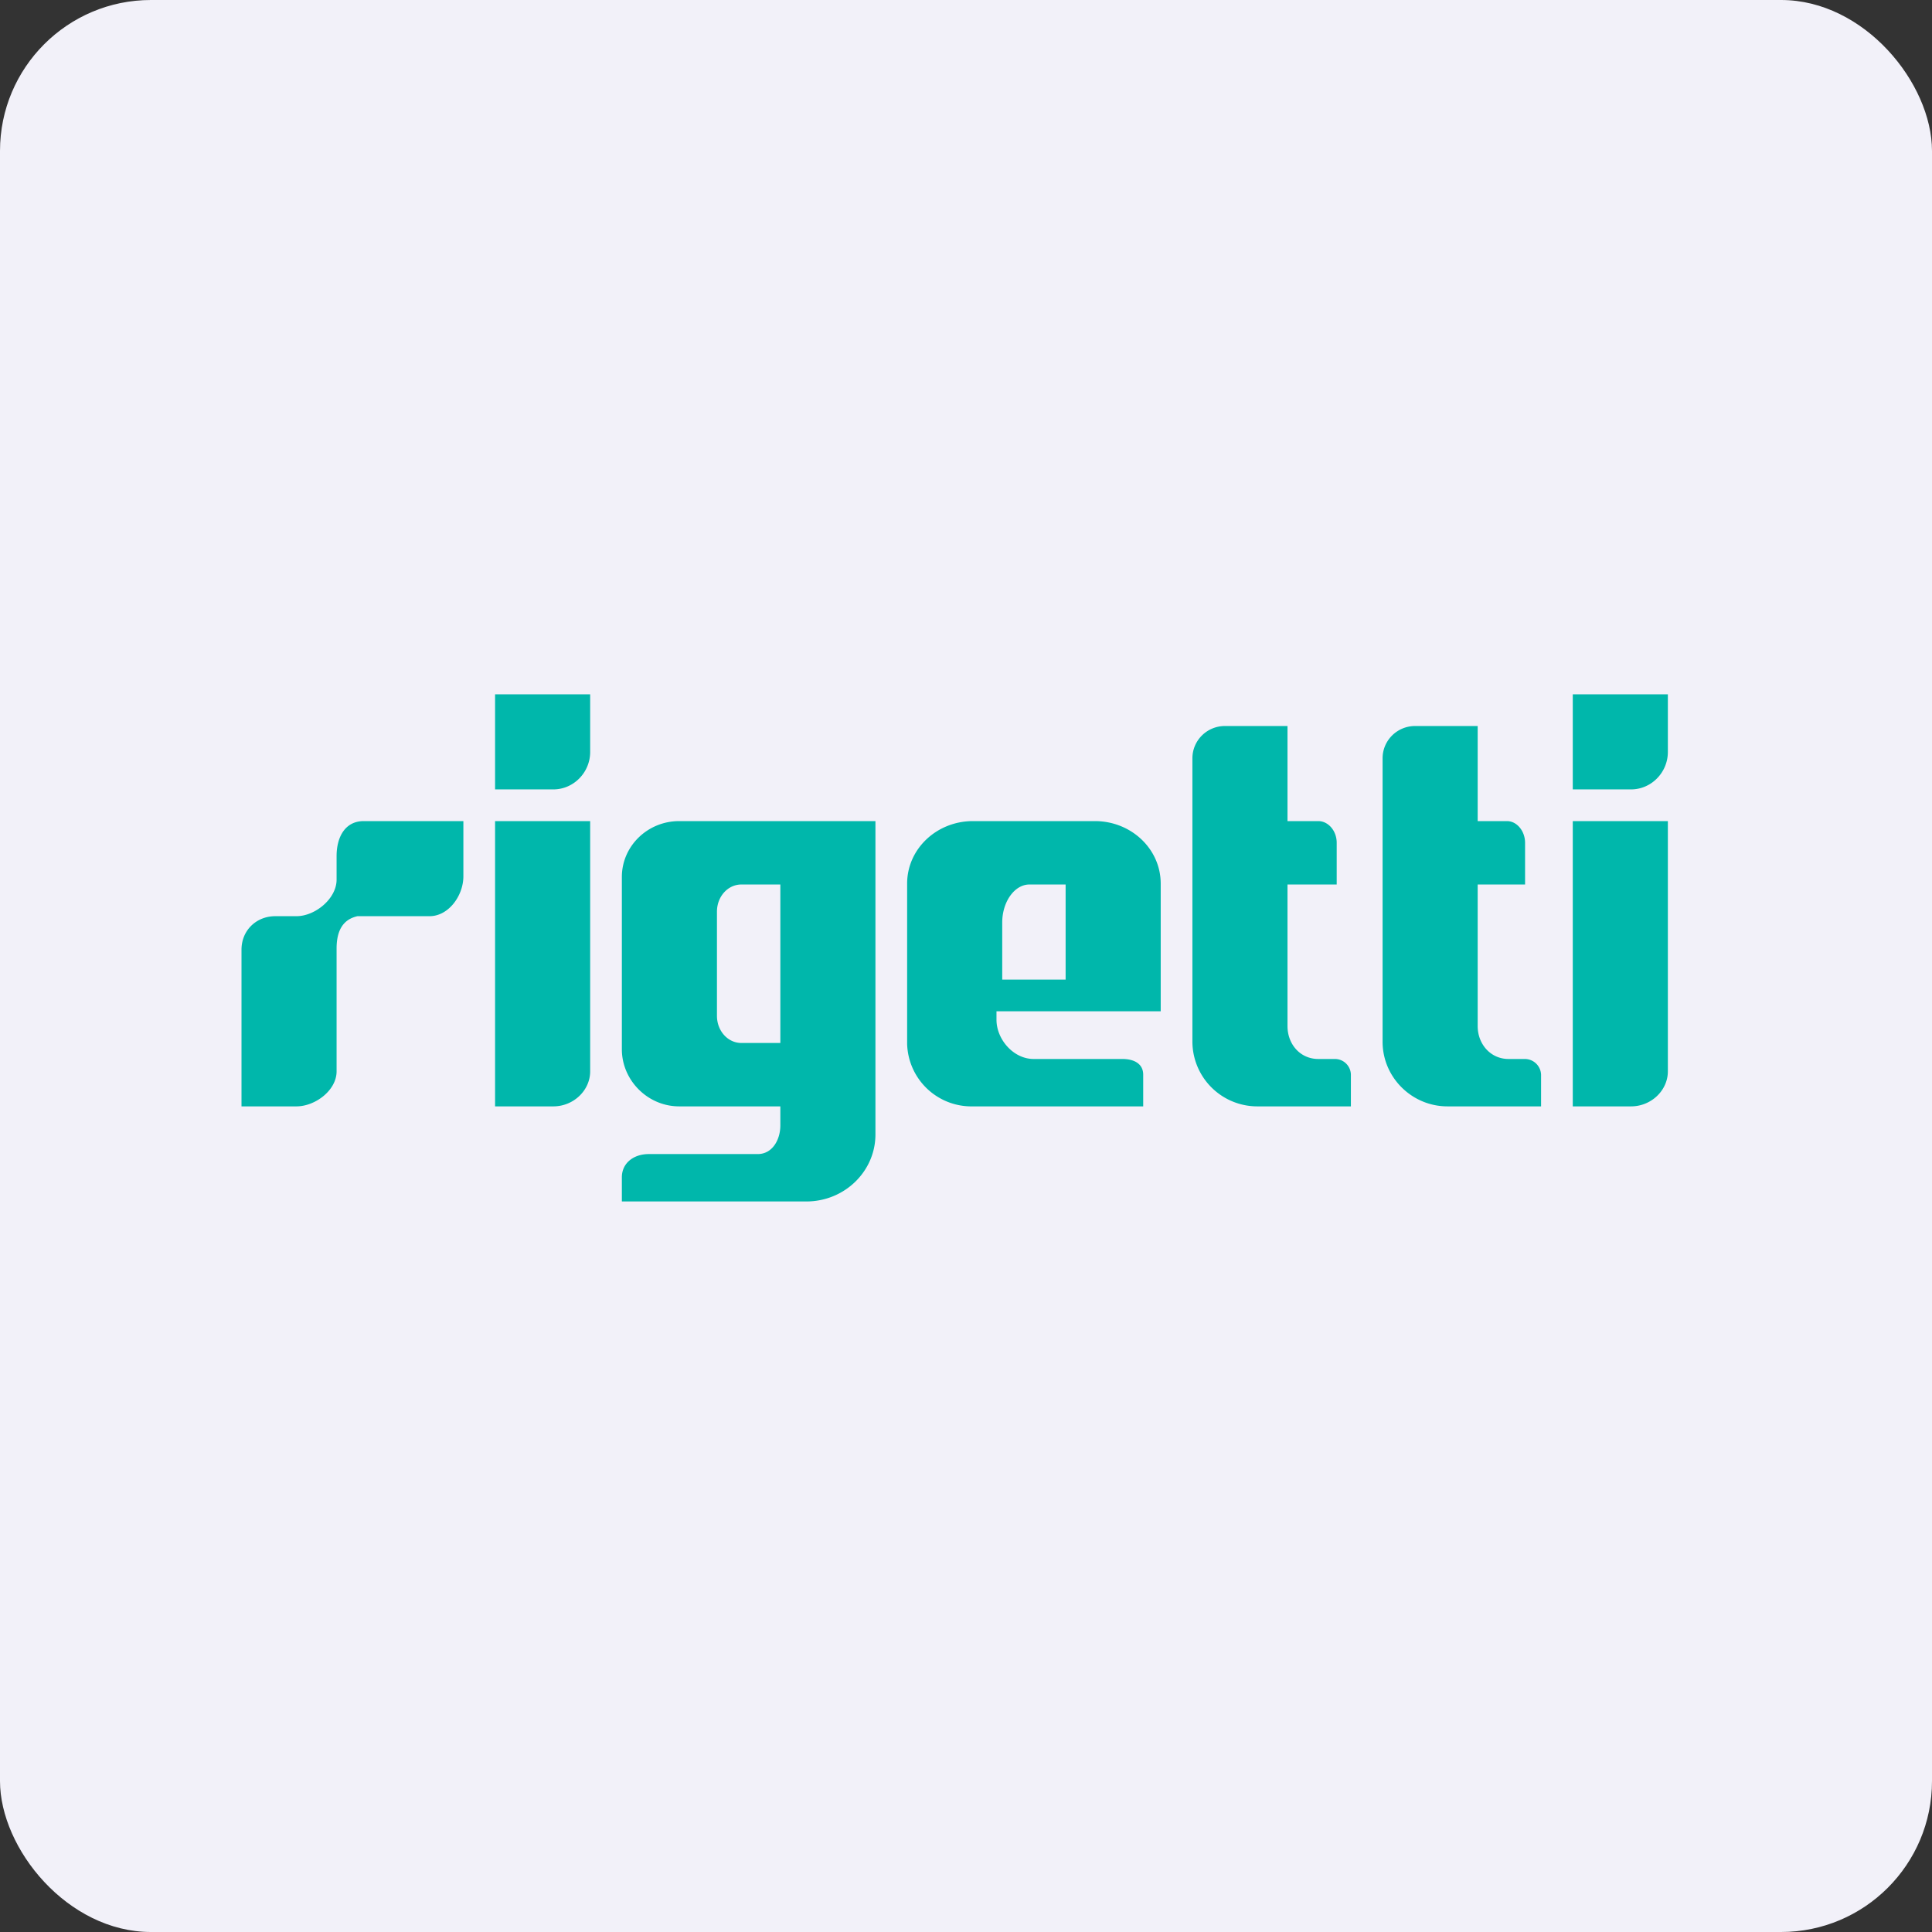 <!-- by FastBull --><svg xmlns="http://www.w3.org/2000/svg" width="64" height="64" viewBox="0 0 64 64"><rect x="0" y="0" width="64" height="64" fill="#333333" stroke="none"/><rect x="0" y="0" width="64" height="64" rx="5" ry="5" fill="#f2f1f9" /><path fill="#f2f1f9" d="M 2.75,2 L 61.55,2 L 61.55,60.80 L 2.75,60.80 L 2.75,2" /><path fill-rule="evenodd" d="M 16.40,26.15 L 16.40,23 L 19.55,23 L 19.55,24.91 C 19.55,25.59 19,26.15 18.33,26.15 L 16.40,26.15 M 8,31.46 L 8,36.65 L 9.82,36.65 C 10.44,36.65 11.15,36.12 11.15,35.49 L 11.15,31.42 C 11.15,30.62 11.54,30.42 11.84,30.35 L 14.23,30.35 C 14.86,30.35 15.35,29.67 15.35,29.03 L 15.35,27.20 L 12.05,27.20 C 11.43,27.20 11.15,27.73 11.15,28.36 L 11.15,29.14 C 11.15,29.77 10.44,30.35 9.82,30.35 L 9.12,30.35 C 8.49,30.35 8,30.82 8,31.46 L 8,31.46 M 16.40,36.65 L 16.40,27.20 L 19.55,27.20 L 19.55,35.49 C 19.55,36.12 19,36.65 18.33,36.65 L 16.40,36.65 M 52.10,27.20 L 52.10,36.65 L 54.03,36.65 C 54.70,36.65 55.25,36.12 55.25,35.49 L 55.25,27.20 L 52.10,27.20 M 52.10,23 L 52.10,26.15 L 54.03,26.15 C 54.70,26.15 55.25,25.59 55.25,24.91 L 55.25,23 L 52.10,23 M 25.85,36.65 L 22.50,36.65 C 21.45,36.65 20.60,35.78 20.60,34.76 L 20.60,29.05 C 20.60,28.03 21.45,27.20 22.50,27.20 L 29,27.20 L 29,37.58 C 29,38.80 27.98,39.80 26.71,39.80 L 20.60,39.80 L 20.60,39 C 20.60,38.52 21,38.23 21.49,38.23 L 25.10,38.23 C 25.59,38.23 25.85,37.75 25.85,37.28 L 25.85,36.65 L 25.85,36.65 M 25.85,34.55 L 25.85,29.30 L 24.56,29.30 C 24.11,29.30 23.75,29.70 23.75,30.20 L 23.75,33.65 C 23.75,34.15 24.11,34.55 24.56,34.55 L 25.85,34.55 M 37.87,35.60 L 37.87,36.65 L 32.23,36.65 A 2.13,2.13 0 0,1 30.05,34.58 L 30.05,29.27 C 30.05,28.12 31.03,27.20 32.23,27.20 L 36.27,27.20 C 37.47,27.20 38.45,28.12 38.45,29.27 L 38.45,33.50 L 33.01,33.50 L 33.01,33.78 C 33.01,34.43 33.57,35.08 34.24,35.08 L 37.18,35.08 C 37.57,35.08 37.87,35.24 37.87,35.60 L 37.87,35.60 M 35.30,29.30 L 35.30,32.45 L 33.20,32.45 L 33.20,30.56 C 33.20,29.87 33.61,29.30 34.10,29.30 L 35.30,29.30 M 42.65,29.30 L 42.65,33.99 C 42.65,34.59 43.07,35.08 43.67,35.08 L 44.21,35.08 A 0.53,0.53 0 0,1 44.75,35.60 L 44.75,36.65 L 41.65,36.65 A 2.15,2.15 0 0,1 39.50,34.51 L 39.50,25.12 C 39.50,24.53 39.98,24.05 40.58,24.05 L 42.65,24.05 L 42.65,27.20 L 43.67,27.20 C 44,27.20 44.28,27.52 44.28,27.92 L 44.28,29.30 L 42.65,29.30 M 48.95,33.99 L 48.95,29.30 L 50.52,29.30 L 50.52,27.92 C 50.52,27.53 50.25,27.20 49.92,27.20 L 48.95,27.20 L 48.95,24.05 L 46.88,24.05 C 46.28,24.05 45.80,24.53 45.80,25.12 L 45.80,34.51 C 45.80,35.69 46.77,36.65 47.95,36.65 L 51.05,36.65 L 51.05,35.60 A 0.54,0.54 0 0,0 50.51,35.08 L 49.97,35.08 C 49.38,35.08 48.95,34.59 48.95,33.99" fill="#00b7ab" /></svg>